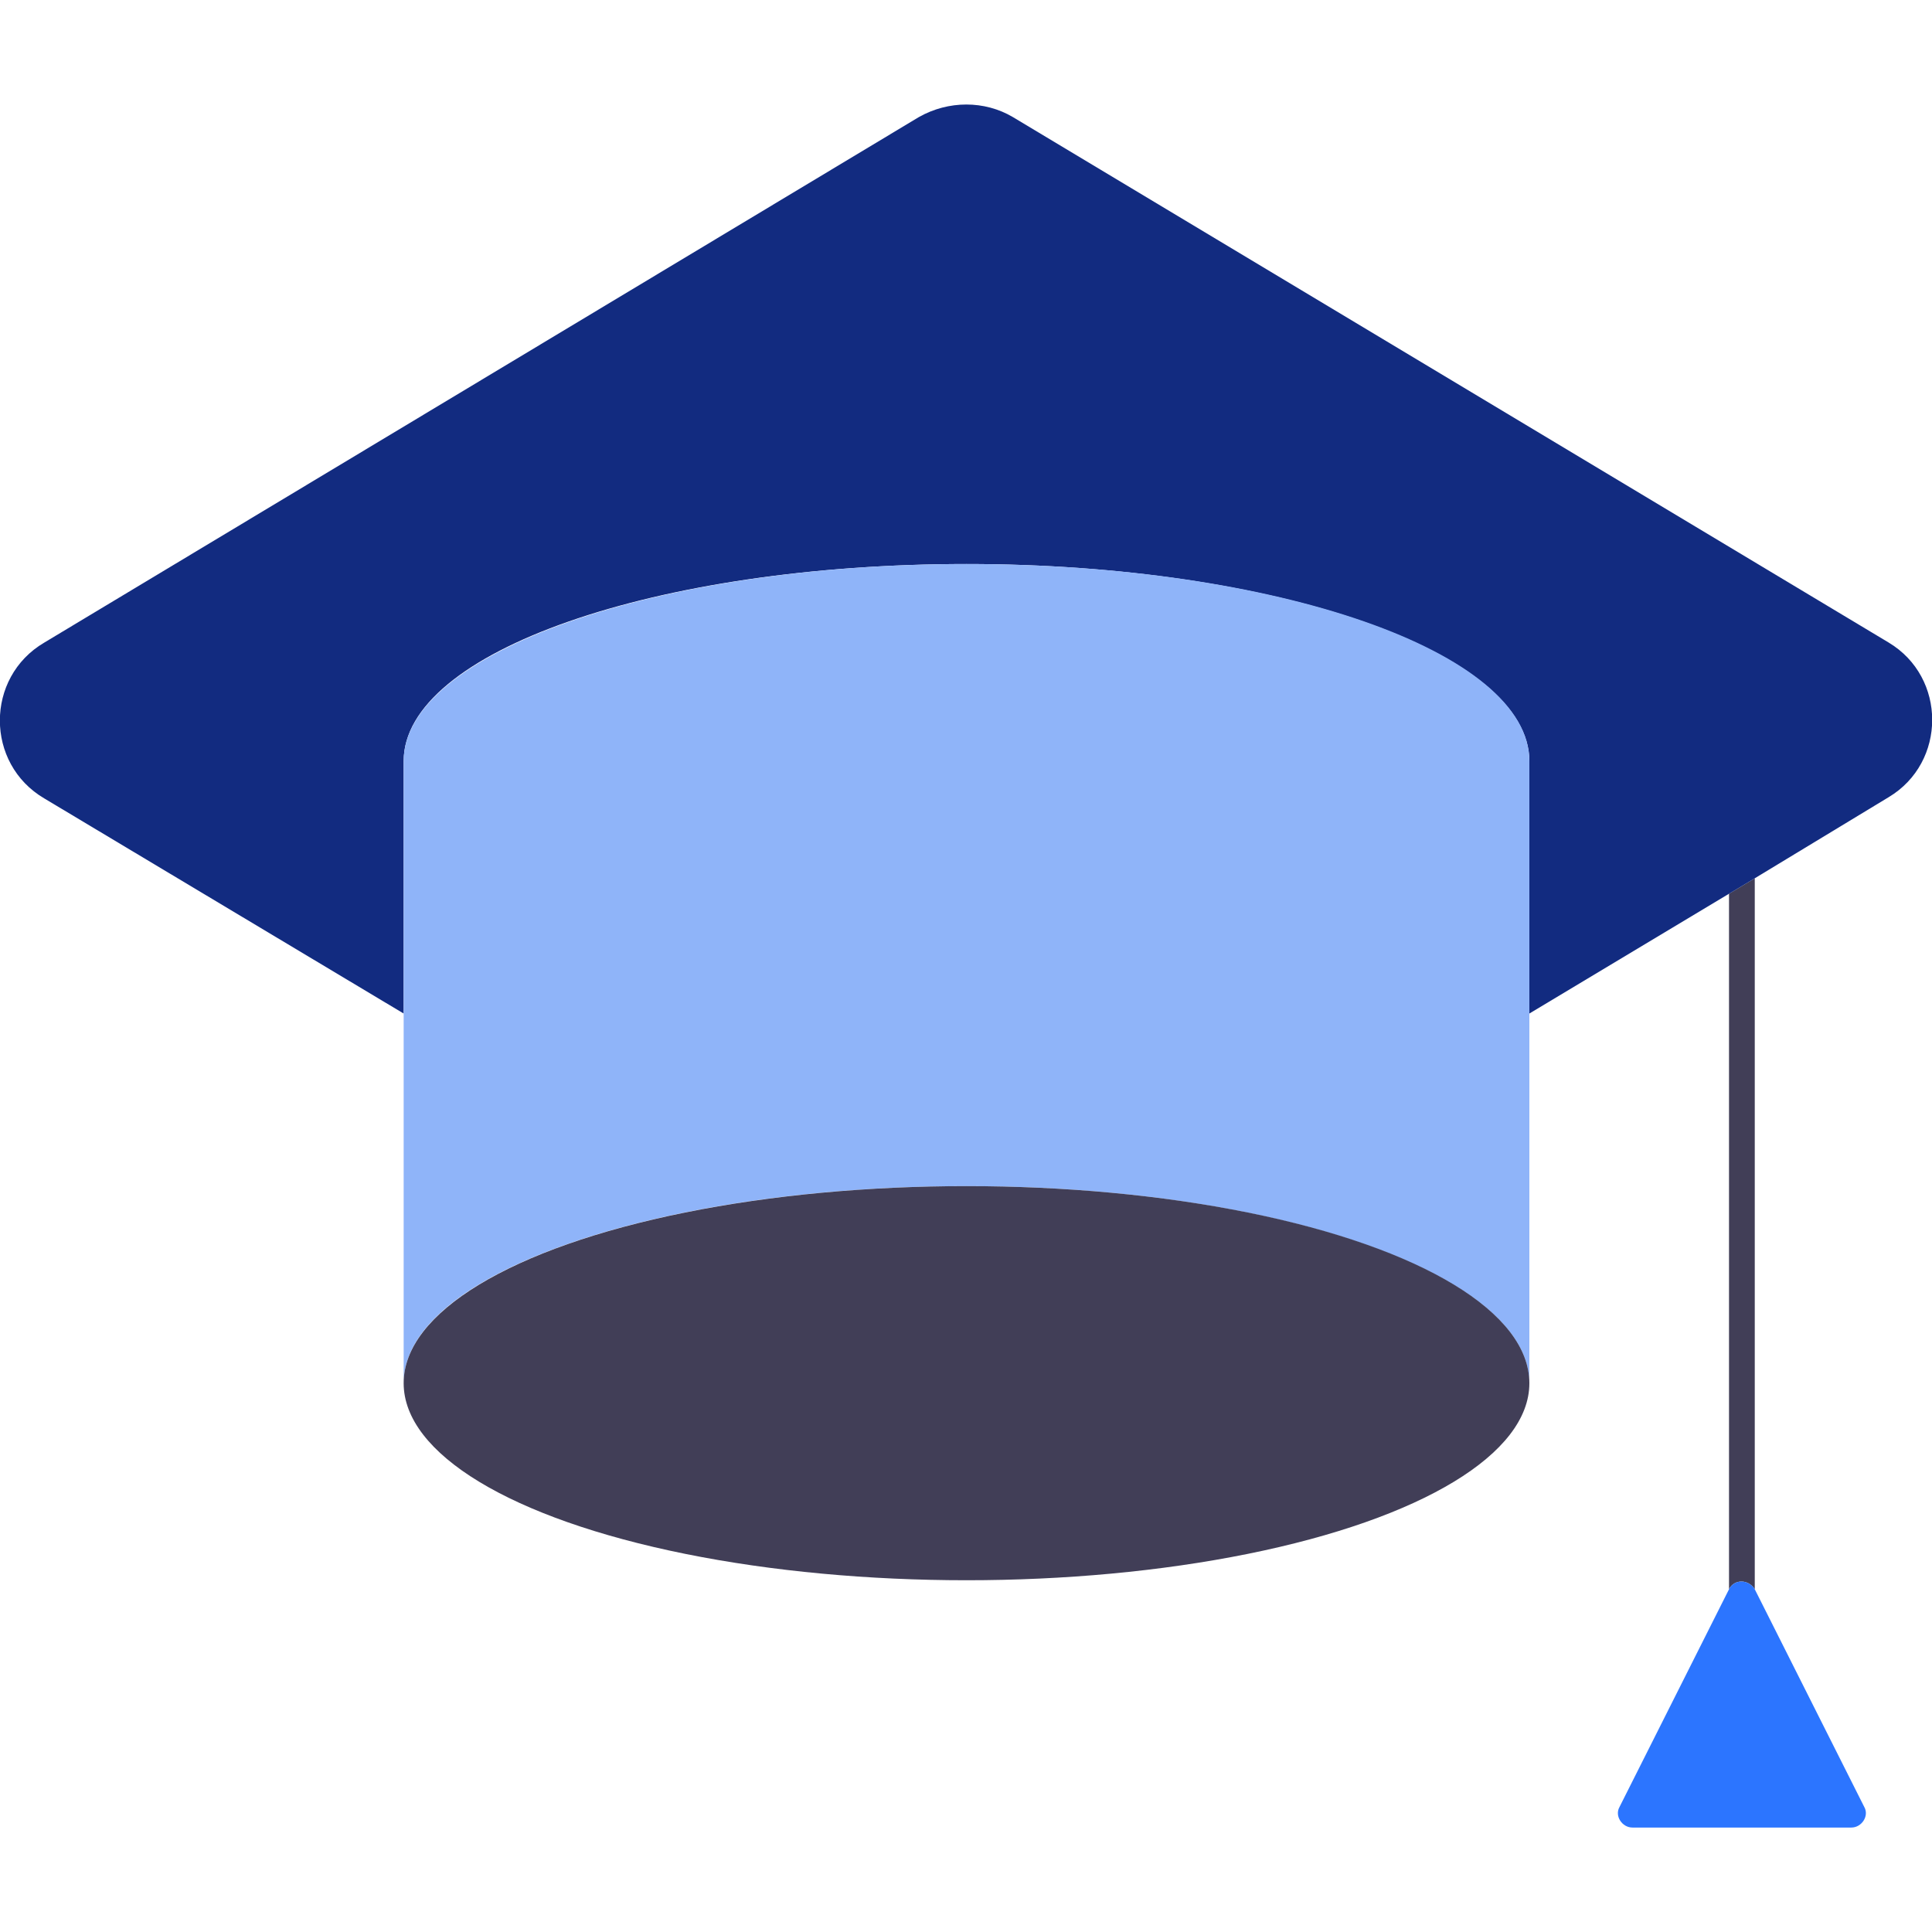 <?xml version="1.0" encoding="UTF-8"?><svg id="Calque_1" xmlns="http://www.w3.org/2000/svg" viewBox="0 0 150 150"><defs><style>.cls-1{fill:#413e57;}.cls-2{fill:#122b80;}.cls-3{fill:#8fb4f9;}.cls-4{fill:#2c75ff;}</style></defs><path class="cls-1" d="M134.24,123.39c.4-.8,1.5-.8,2,0v-55.2l-2,1.2v54Z"/><path class="cls-4" d="M134.24,123.39h0l-8.5,16.9c-.4,.7,.2,1.6,1,1.6h17c.8,0,1.4-.9,1-1.6l-8.5-16.9h0c-.5-.8-1.6-.8-2,0Z"/><path class="cls-2" d="M146.64,49.89L78.64,9.09c-2.2-1.3-5-1.3-7.3,0L3.44,49.89c-4.6,2.7-4.6,9.4,0,12.1l27.9,16.7v-19.6c0-8.5,19.6-15.3,43.7-15.3s43.7,6.9,43.7,15.3v19.6l15.5-9.3,2-1.2,10.4-6.3c4.5-2.7,4.5-9.3,0-12Z"/><path class="cls-3" d="M75.04,43.79c-24.1,0-43.7,6.9-43.7,15.3v48.3c0-8.5,19.6-15.3,43.7-15.3s43.7,6.9,43.7,15.3V59.09c0-8.5-19.6-15.3-43.7-15.3Z"/><ellipse class="cls-1" cx="75.04" cy="107.39" rx="43.7" ry="15.3"/></svg>